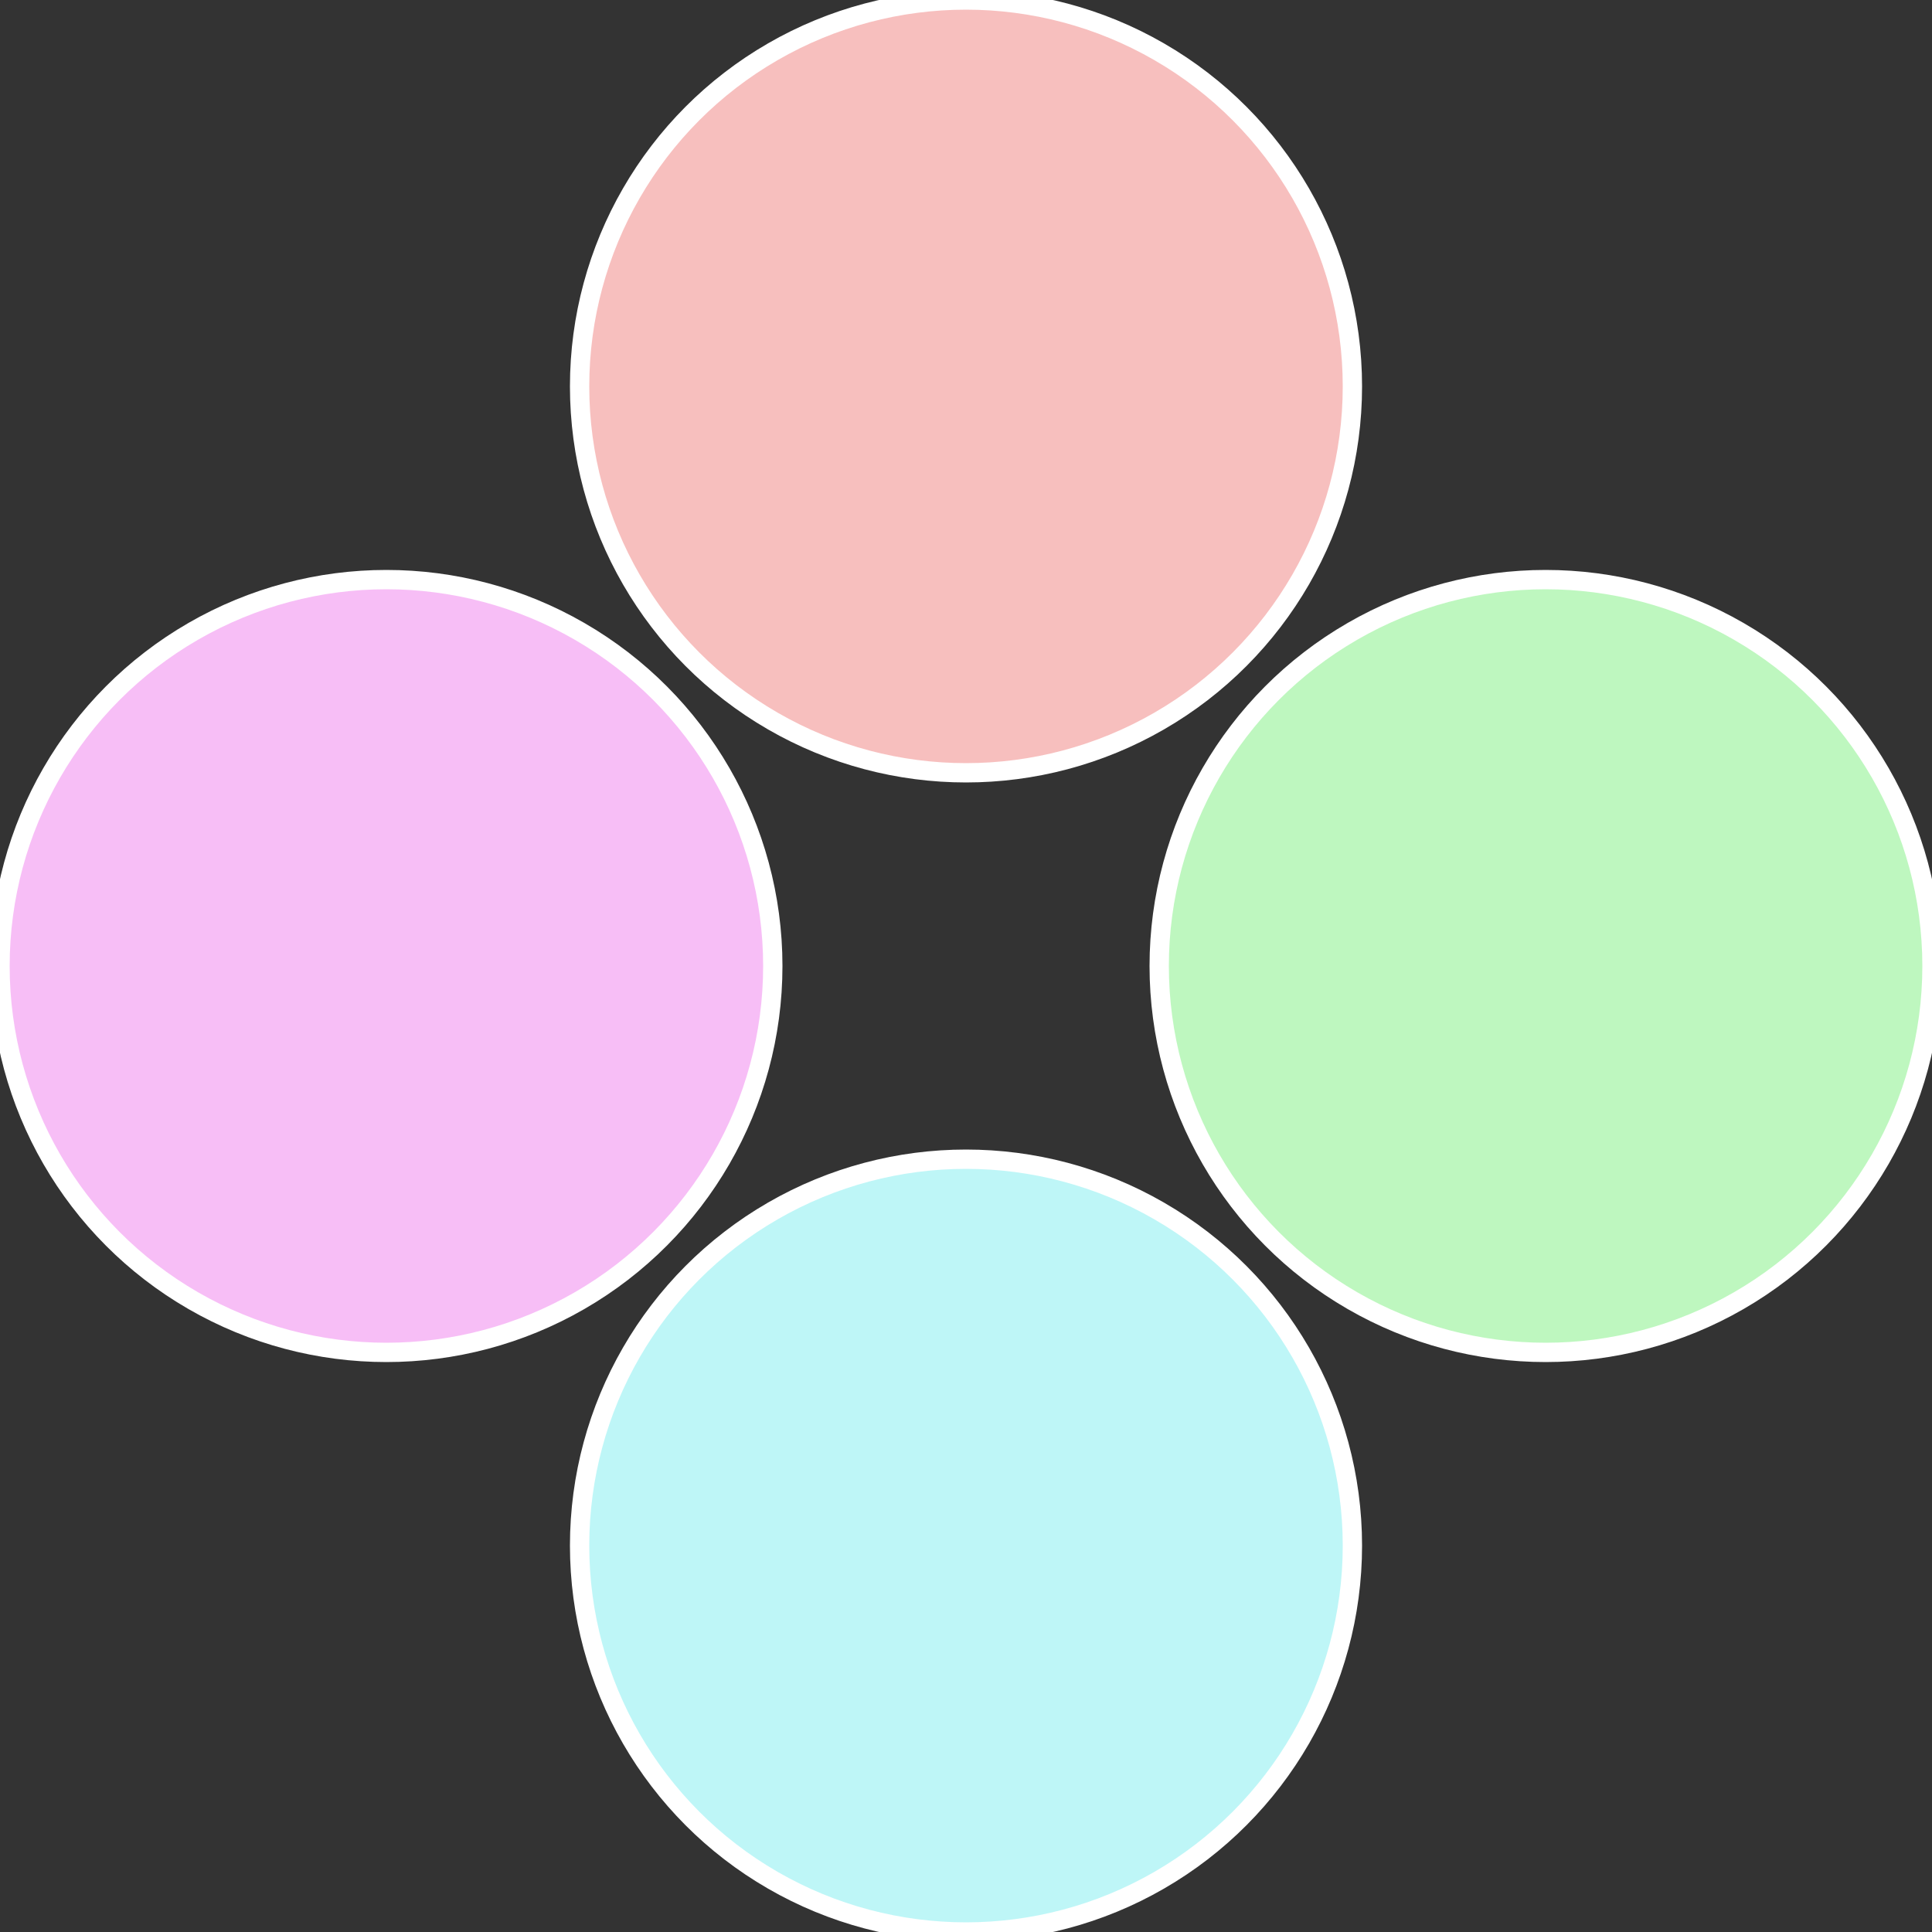 <?xml version="1.0" standalone="no"?>
<svg width="500" height="500" viewBox="-1 -1 2 2" xmlns="http://www.w3.org/2000/svg">
 
                <rect x="-1" y="-1" width="2" height="2" fill="#333333" stroke="none"/>
 
                <circle cx="0.6" cy="0" r="0.4" fill="#bef7bf" stroke="#fff" stroke-width="1%" />
             
                <circle cx="3.6739403974421E-17" cy="0.6" r="0.4" fill="#bef6f7" stroke="#fff" stroke-width="1%" />
             
                <circle cx="-0.6" cy="7.3478807948841E-17" r="0.4" fill="#f7bef6" stroke="#fff" stroke-width="1%" />
             
                <circle cx="-1.1021821192326E-16" cy="-0.6" r="0.4" fill="#f7bfbe" stroke="#fff" stroke-width="1%" />
            </svg>
